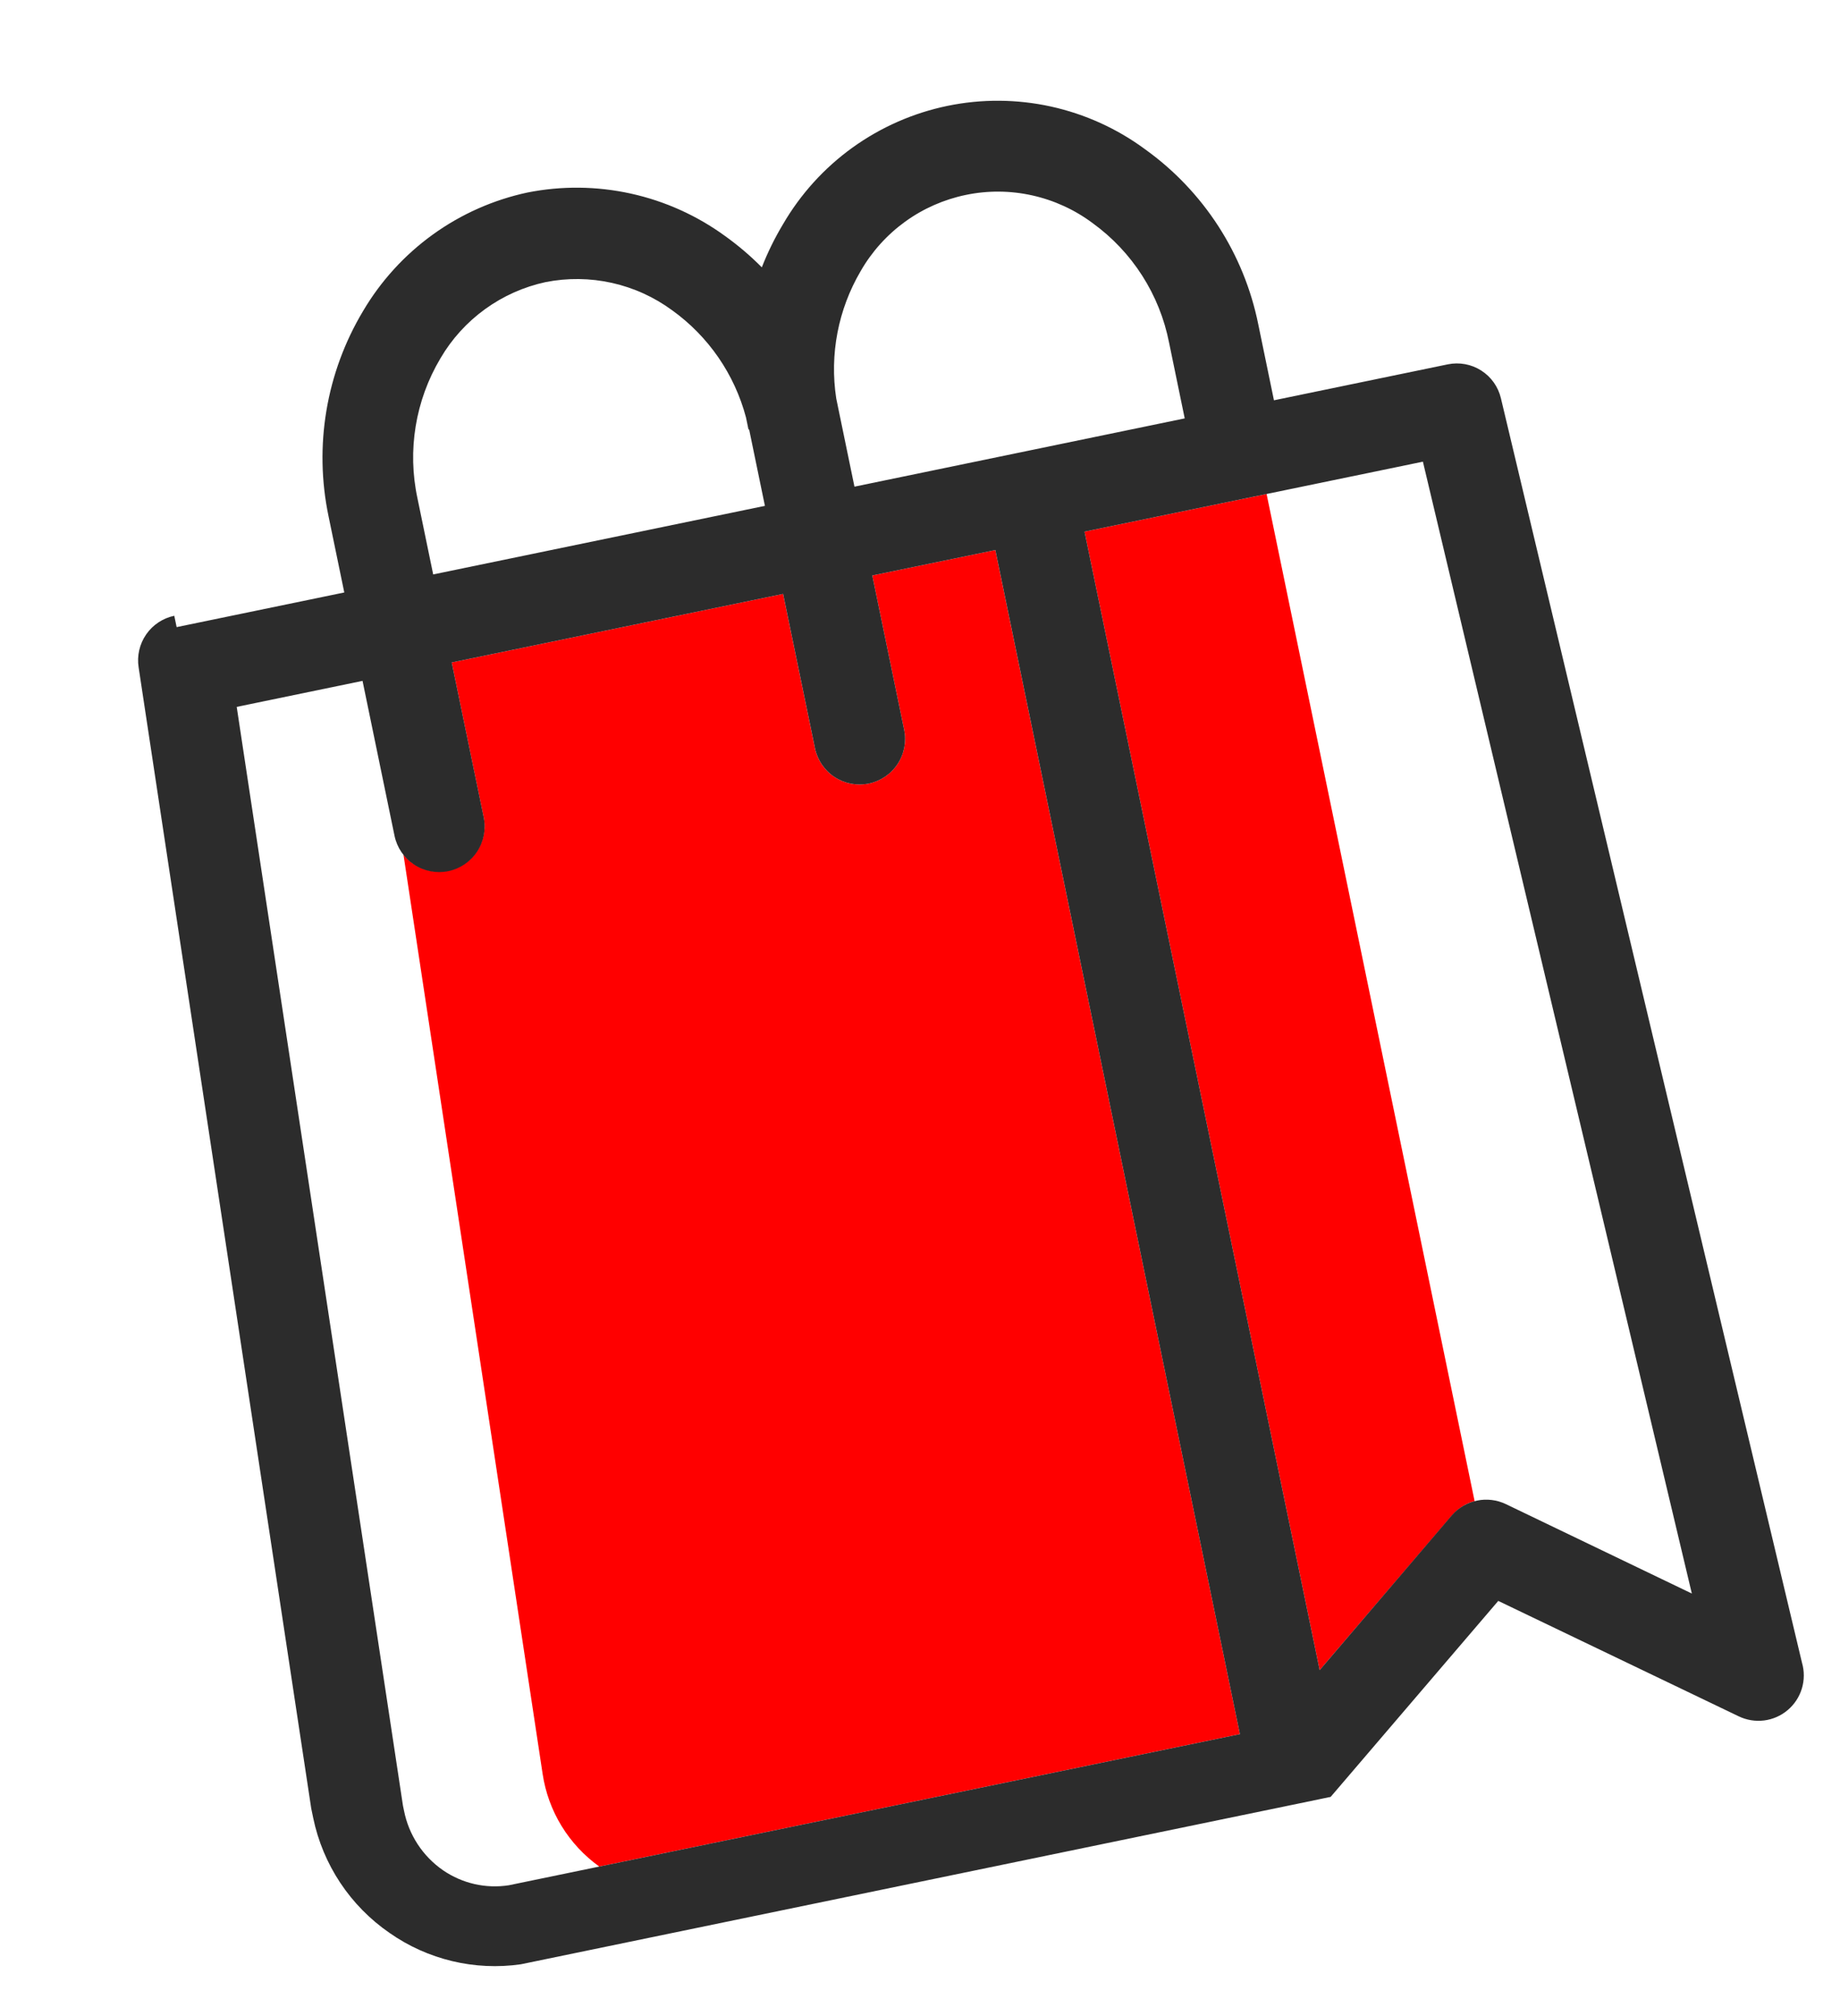 <svg width="63" height="69" viewBox="0 0 63 69" fill="none" xmlns="http://www.w3.org/2000/svg">
<path fill-rule="evenodd" clip-rule="evenodd" d="M20.519 63.883C20 63.511 19.561 63.039 19.227 62.494C18.894 61.95 18.674 61.344 18.579 60.712L13.814 29.247C14.033 29.521 14.338 29.713 14.68 29.792C15.022 29.87 15.38 29.832 15.697 29.682C16.014 29.532 16.271 29.28 16.427 28.966C16.583 28.652 16.629 28.294 16.556 27.951L15.466 22.672L26.812 20.327L27.903 25.607C27.987 26.011 28.228 26.366 28.573 26.594C28.919 26.821 29.34 26.901 29.745 26.818C30.15 26.734 30.505 26.493 30.733 26.148C30.96 25.802 31.04 25.381 30.957 24.976L29.866 19.696L34.079 18.826L42.453 59.351L20.519 63.883ZM43.367 16.907L50.489 51.375C50.19 51.456 49.923 51.624 49.72 51.858L45.184 57.16L37.133 18.195L43.367 16.907Z" fill="#ff0000"/>
<path d="M16.562 27.973C16.645 28.378 16.565 28.8 16.337 29.145C16.11 29.491 15.755 29.732 15.35 29.816C14.945 29.899 14.524 29.819 14.178 29.591C13.833 29.364 13.592 29.009 13.508 28.604L12.413 23.303L8.105 24.193L13.797 61.799L13.833 61.971C13.996 62.799 14.475 63.53 15.169 64.01C15.827 64.462 16.633 64.646 17.422 64.523L42.453 59.351L34.08 18.826L29.866 19.696L30.957 24.976C31.041 25.381 30.96 25.802 30.733 26.148C30.506 26.493 30.151 26.734 29.746 26.818C29.341 26.901 28.92 26.821 28.574 26.594C28.229 26.367 27.988 26.012 27.904 25.607L26.813 20.327L15.466 22.672L16.562 27.973ZM25.628 14.703C25.599 14.564 25.57 14.425 25.542 14.286C25.15 12.81 24.259 11.515 23.019 10.623C22.403 10.169 21.699 9.849 20.952 9.682C20.205 9.516 19.431 9.507 18.681 9.655C17.933 9.817 17.227 10.132 16.607 10.581C15.987 11.03 15.467 11.602 15.081 12.263C14.222 13.704 13.941 15.416 14.294 17.056L14.832 19.66L26.19 17.313L25.65 14.698L25.628 14.703ZM40.566 14.331L40.028 11.727C39.705 10.082 38.77 8.62 37.412 7.637C36.798 7.178 36.093 6.855 35.345 6.688C34.596 6.521 33.821 6.515 33.07 6.671C32.32 6.826 31.61 7.138 30.989 7.588C30.368 8.038 29.849 8.614 29.468 9.279C28.697 10.592 28.401 12.131 28.632 13.636C28.66 13.775 28.689 13.914 28.718 14.053L29.256 16.656L40.58 14.316L40.566 14.331ZM6.048 21.463L11.788 20.277L11.25 17.674C10.745 15.266 11.167 12.756 12.431 10.646C13.038 9.617 13.851 8.726 14.82 8.027C15.788 7.329 16.891 6.839 18.059 6.589C19.23 6.356 20.436 6.369 21.602 6.626C22.768 6.883 23.868 7.379 24.833 8.083C25.279 8.403 25.698 8.76 26.084 9.15C26.284 8.639 26.527 8.145 26.809 7.675C27.41 6.642 28.222 5.747 29.192 5.049C30.162 4.352 31.268 3.866 32.438 3.624C33.608 3.382 34.816 3.39 35.983 3.646C37.15 3.903 38.25 4.402 39.211 5.112C41.211 6.547 42.593 8.684 43.081 11.096L43.619 13.7L49.57 12.47C49.966 12.389 50.377 12.464 50.717 12.682C51.057 12.899 51.299 13.241 51.391 13.634L61.699 56.908C61.783 57.197 61.781 57.503 61.694 57.791C61.607 58.078 61.439 58.334 61.209 58.528C60.98 58.722 60.699 58.845 60.401 58.883C60.103 58.92 59.801 58.871 59.53 58.74L51.299 54.791L45.56 61.499L45.532 61.505L45.504 61.51L45.471 61.517L45.421 61.528L45.388 61.535L45.355 61.541L45.321 61.548L45.238 61.565L45.188 61.576L45.155 61.583L18.142 67.164L17.831 67.228C16.251 67.454 14.644 67.07 13.337 66.154C11.992 65.228 11.056 63.819 10.724 62.22C10.711 62.159 10.688 62.048 10.656 61.892L4.746 22.838C4.685 22.444 4.778 22.041 5.005 21.713C5.232 21.385 5.577 21.156 5.967 21.075L6.048 21.463ZM48.719 15.801L37.133 18.195L45.184 57.16L49.71 51.86C49.934 51.603 50.236 51.427 50.57 51.358C50.904 51.289 51.251 51.331 51.559 51.478L57.927 54.539L48.719 15.801Z" fill="#2C2C2C"/>
</svg>
